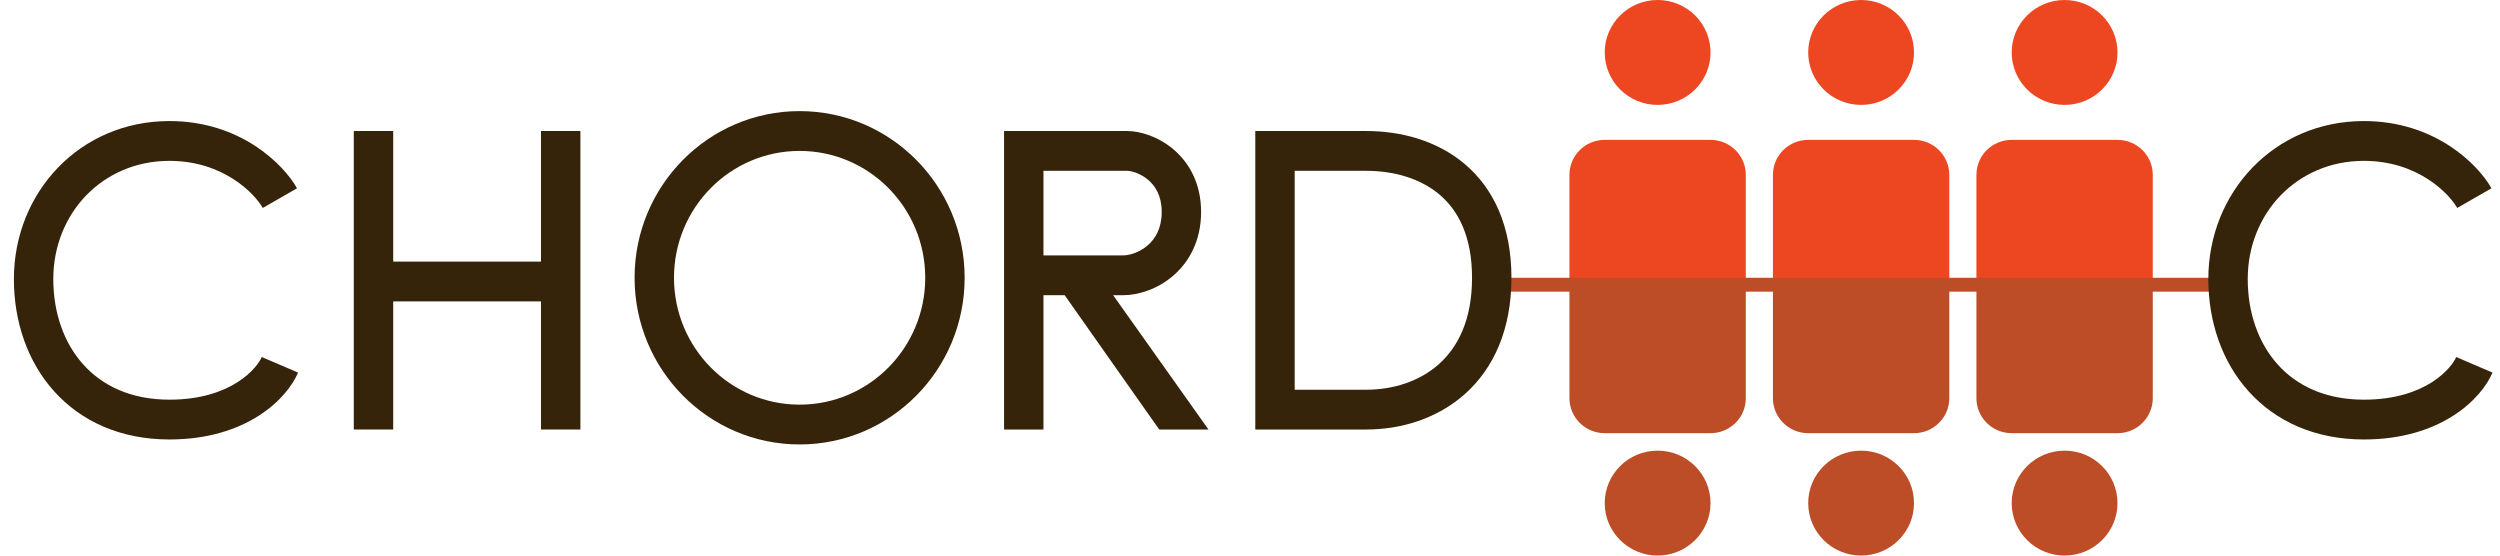<svg width="180" height="40" viewBox="0 0 180 40" fill="none" xmlns="http://www.w3.org/2000/svg">
<path d="M113 12.588C113 11.198 114.137 10.071 115.54 10.071H123.158C124.561 10.071 125.698 11.198 125.698 12.588V20.117H113V12.588Z" fill="#ED4722"/>
<path d="M123.158 3.777C123.158 5.862 121.453 7.553 119.349 7.553C117.245 7.553 115.54 5.862 115.54 3.777C115.54 1.691 117.245 0 119.349 0C121.453 0 123.158 1.691 123.158 3.777Z" fill="#ED4722"/>
<path d="M113 20.117H125.698V28.67C125.698 30.061 124.561 31.188 123.158 31.188H115.54C114.137 31.188 113 30.061 113 28.67V20.117Z" fill="#BD4D26"/>
<path d="M123.158 36.223C123.158 38.309 121.453 40 119.349 40C117.245 40 115.54 38.309 115.54 36.223C115.54 34.138 117.245 32.447 119.349 32.447C121.453 32.447 123.158 34.138 123.158 36.223Z" fill="#BD4D26"/>
<path d="M127.651 12.588C127.651 11.198 128.788 10.071 130.191 10.071H137.809C139.212 10.071 140.349 11.198 140.349 12.588V20.117H127.651V12.588Z" fill="#ED4722"/>
<path d="M137.809 3.777C137.809 5.862 136.104 7.553 134 7.553C131.896 7.553 130.191 5.862 130.191 3.777C130.191 1.691 131.896 0 134 0C136.104 0 137.809 1.691 137.809 3.777Z" fill="#ED4722"/>
<path d="M127.651 20.117H140.349V28.67C140.349 30.061 139.212 31.188 137.809 31.188H130.191C128.788 31.188 127.651 30.061 127.651 28.67V20.117Z" fill="#BD4D26"/>
<path d="M137.809 36.223C137.809 38.309 136.104 40 134 40C131.896 40 130.191 38.309 130.191 36.223C130.191 34.138 131.896 32.447 134 32.447C136.104 32.447 137.809 34.138 137.809 36.223Z" fill="#BD4D26"/>
<path d="M142.302 12.588C142.302 11.198 143.439 10.071 144.842 10.071H152.46C153.863 10.071 155 11.198 155 12.588V20.117H142.302V12.588Z" fill="#ED4722"/>
<path d="M152.46 3.777C152.46 5.862 150.755 7.553 148.651 7.553C146.547 7.553 144.842 5.862 144.842 3.777C144.842 1.691 146.547 0 148.651 0C150.755 0 152.46 1.691 152.46 3.777Z" fill="#ED4722"/>
<path d="M142.302 20.117H155V28.67C155 30.061 153.863 31.188 152.46 31.188H144.842C143.439 31.188 142.302 30.061 142.302 28.67V20.117Z" fill="#BD4D26"/>
<path d="M152.46 36.223C152.46 38.309 150.755 40 148.651 40C146.547 40 144.842 38.309 144.842 36.223C144.842 34.138 146.547 32.447 148.651 32.447C150.755 32.447 152.46 34.138 152.46 36.223Z" fill="#BD4D26"/>
<path fill-rule="evenodd" clip-rule="evenodd" d="M160 21L107 21L107 20L160 20V21Z" fill="#BD4D26"/>
<path fill-rule="evenodd" clip-rule="evenodd" d="M45.69 20C45.69 13.373 51.01 8 57.572 8C64.135 8 69.454 13.373 69.454 20C69.454 26.627 64.135 32 57.572 32C51.01 32 45.69 26.627 45.69 20ZM57.572 10.866C52.577 10.866 48.528 14.955 48.528 20C48.528 25.045 52.577 29.134 57.572 29.134C62.567 29.134 66.617 25.045 66.617 20C66.617 14.955 62.567 10.866 57.572 10.866Z" fill="#36240A"/>
<path d="M1 20.093C1 13.848 5.747 8.716 12.197 8.716C17.304 8.716 20.407 11.819 21.386 13.555L18.92 14.973C18.352 13.966 16.107 11.582 12.197 11.582C7.378 11.582 3.837 15.366 3.837 20.093C3.837 22.537 4.612 24.705 5.997 26.245C7.364 27.766 9.416 28.776 12.197 28.776C16.718 28.776 18.536 26.445 18.847 25.706L21.459 26.826C20.665 28.715 17.754 31.642 12.197 31.642C8.68 31.642 5.843 30.337 3.896 28.172C1.966 26.026 1 23.136 1 20.093Z" fill="#36240A"/>
<path d="M159 20.093C159 13.848 163.747 8.716 170.197 8.716C175.304 8.716 178.407 11.819 179.386 13.555L176.92 14.973C176.352 13.966 174.107 11.582 170.197 11.582C165.378 11.582 161.837 15.366 161.837 20.093C161.837 22.537 162.612 24.705 163.997 26.245C165.364 27.766 167.416 28.776 170.197 28.776C174.718 28.776 176.536 26.445 176.847 25.706L179.459 26.825C178.665 28.715 175.754 31.642 170.197 31.642C166.68 31.642 163.843 30.337 161.896 28.172C159.966 26.026 159 23.136 159 20.093Z" fill="#36240A"/>
<path fill-rule="evenodd" clip-rule="evenodd" d="M80.146 21.254H80.87C81.995 21.254 83.369 20.802 84.476 19.846C85.63 18.849 86.479 17.317 86.479 15.259C86.479 13.185 85.602 11.693 84.478 10.745C83.412 9.848 82.119 9.433 81.161 9.433H72.292V30.925H75.129V21.254H76.656L83.464 30.925H87.011L80.146 21.254ZM75.129 12.299H81.161C81.425 12.299 82.081 12.458 82.66 12.946C83.18 13.384 83.642 14.088 83.642 15.259C83.642 16.445 83.181 17.193 82.632 17.667C82.037 18.181 81.316 18.388 80.87 18.388H75.129V12.299Z" fill="#36240A"/>
<path fill-rule="evenodd" clip-rule="evenodd" d="M98.361 30.925C100.859 30.925 103.479 30.157 105.495 28.35C107.541 26.514 108.824 23.732 108.824 20.003C108.824 16.269 107.531 13.557 105.456 11.805C103.424 10.089 100.807 9.433 98.361 9.433H90.381V30.925H98.361ZM98.361 12.299H93.218V28.06H98.361C100.315 28.06 102.217 27.457 103.611 26.207C104.974 24.985 105.987 23.023 105.987 20.003C105.987 16.989 104.975 15.133 103.636 14.003C102.254 12.837 100.349 12.299 98.361 12.299Z" fill="#36240A"/>
<path d="M25.473 9.433V30.925H28.311V21.701L38.951 21.701V30.925H41.789V9.433H38.951V18.836L28.311 18.836V9.433H25.473Z" fill="#36240A"/>
</svg>
